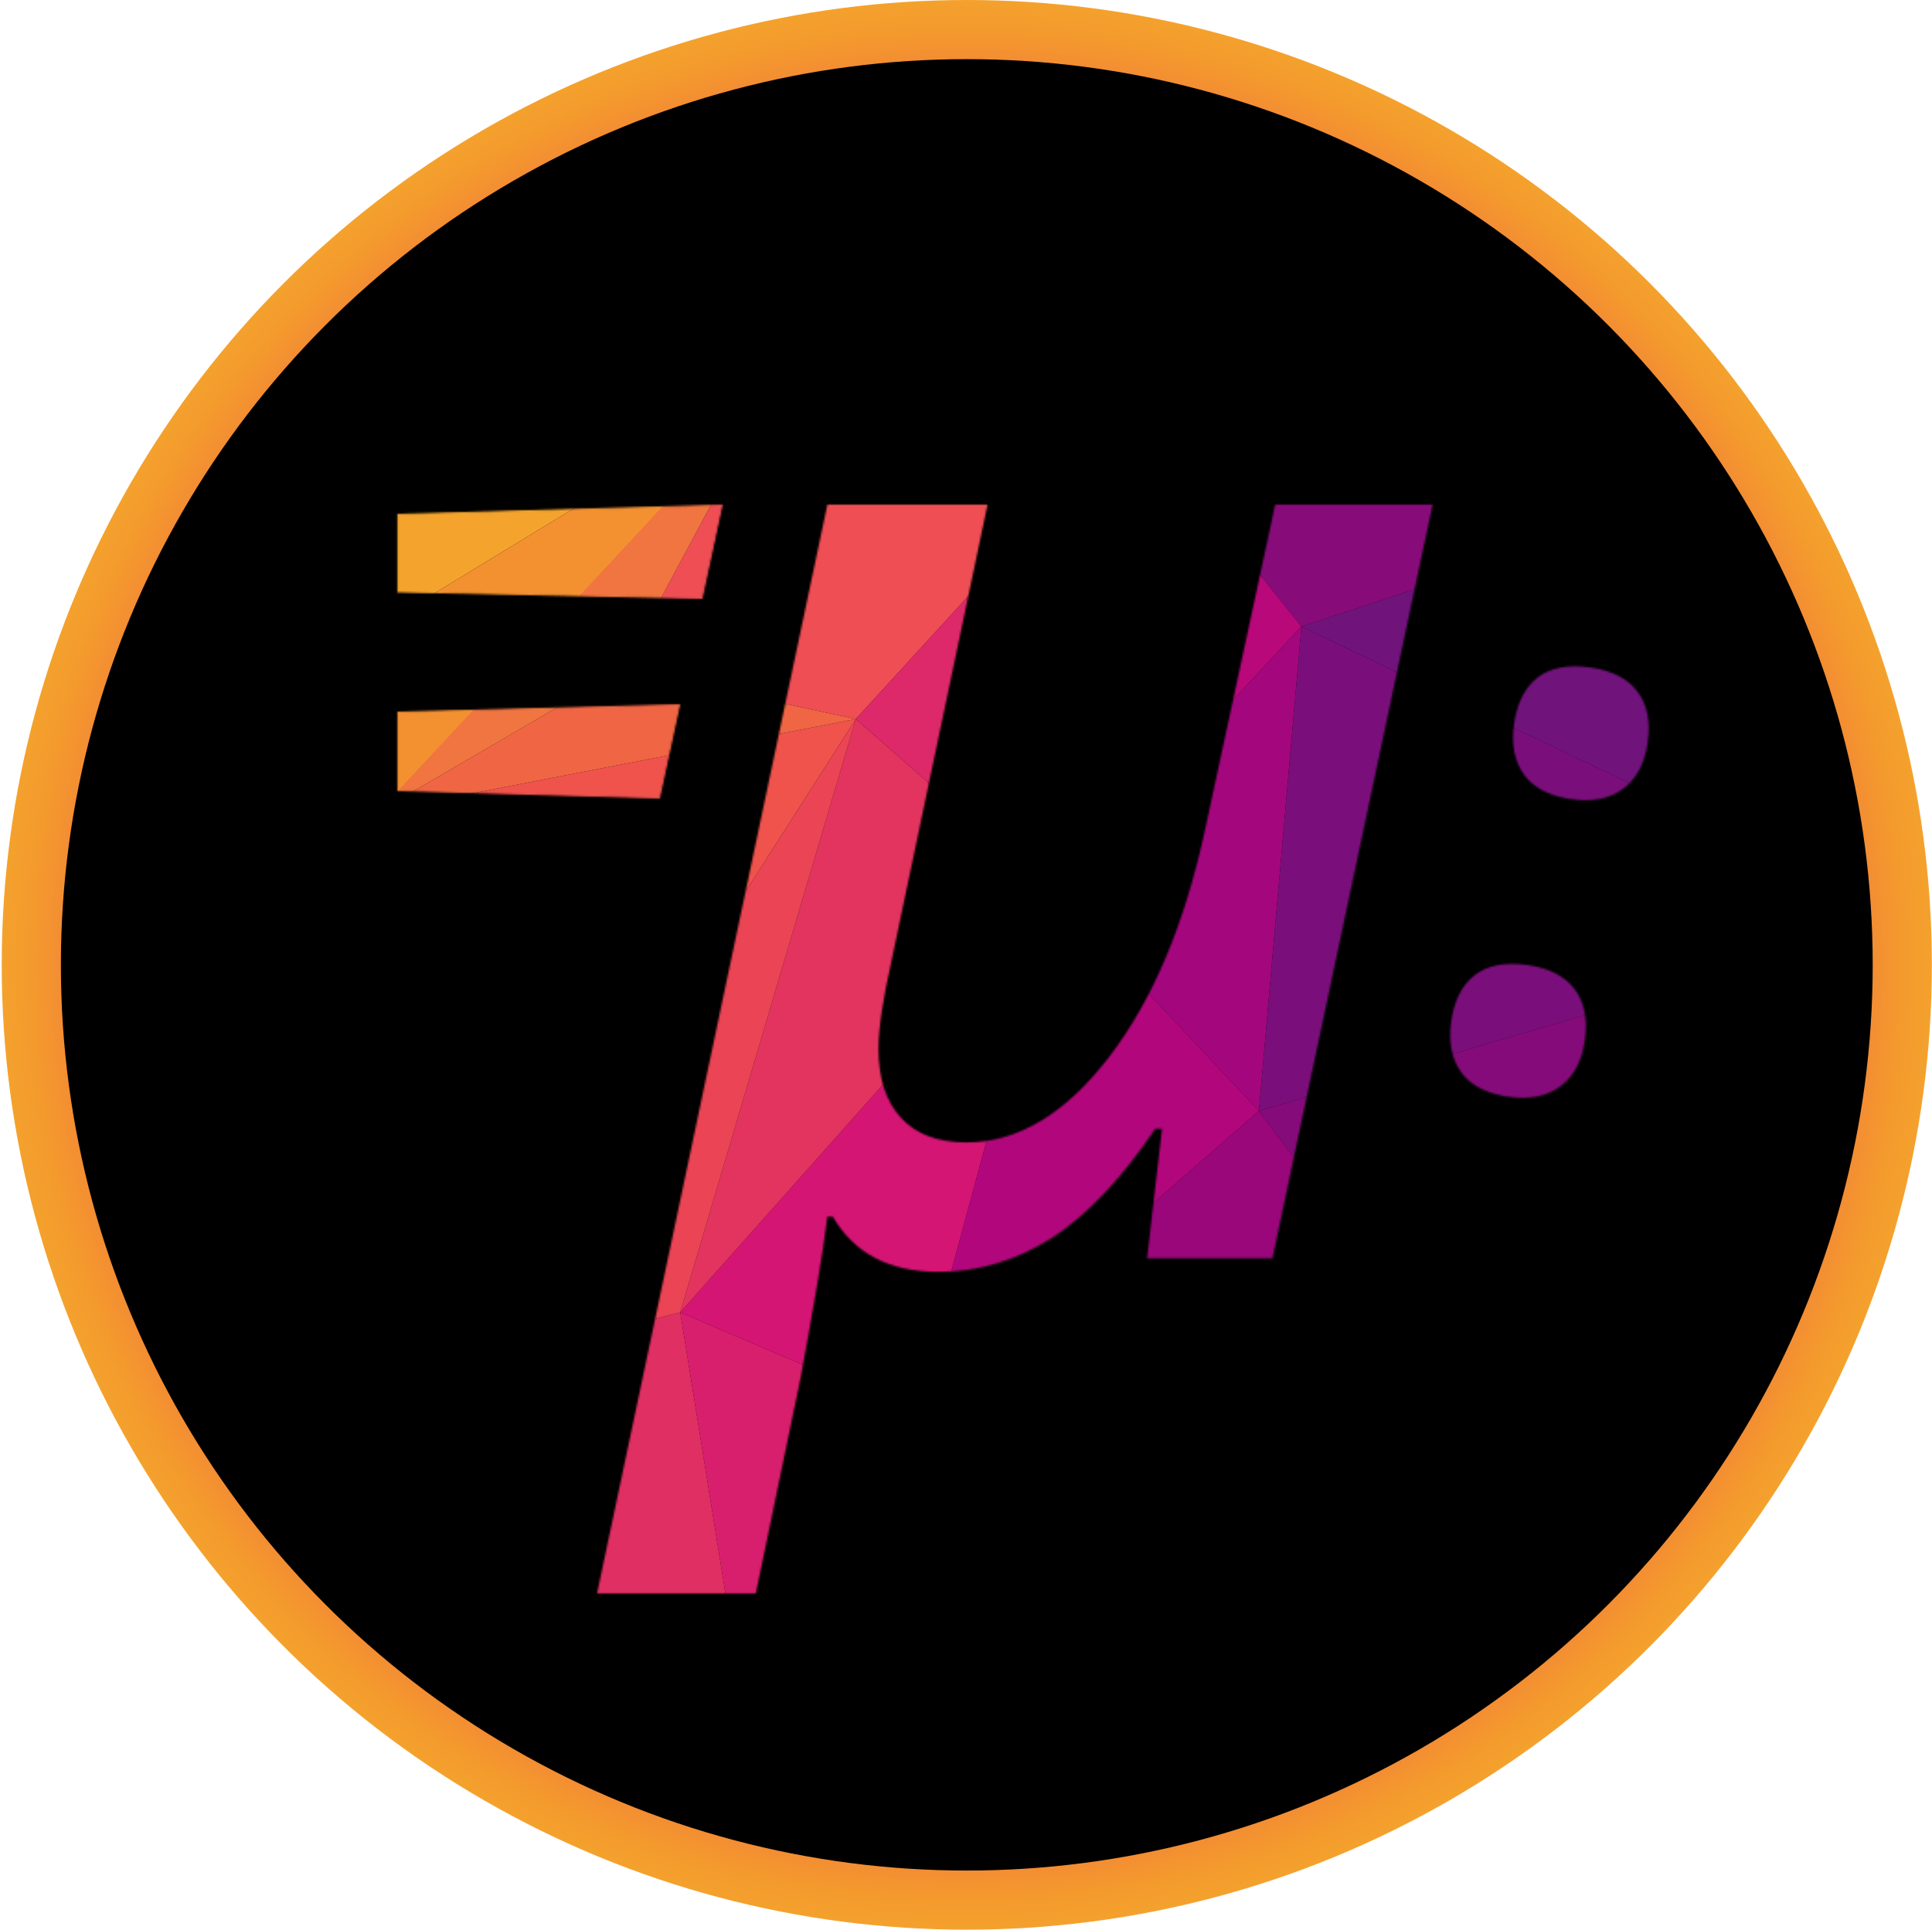 <svg width="1045" height="1044" viewBox="0 0 1045 1044" fill="none" xmlns="http://www.w3.org/2000/svg">
<circle cx="522.927" cy="522" r="522" fill="url(#paint0_angular)"/>
<circle cx="522.929" cy="522" r="490" fill="black"/>
<mask id="mask0" mask-type="alpha" maskUnits="userSpaceOnUse" x="214" y="273" width="683" height="590">
<path d="M475.181 567.553C475.181 583.528 479.236 595.939 487.347 604.787C495.457 613.635 507.254 618.059 522.737 618.059C550.509 618.059 576.192 602.698 599.786 571.977C623.625 541.01 641.075 499.475 652.134 447.373L689.737 273H774.896L688.262 680.729H620.43L628.541 610.686H624.854C606.421 637.966 587.62 657.75 568.45 670.039C549.28 682.081 529.004 688.103 507.623 688.103C481.08 688.103 462.033 678.149 450.481 658.242H447.532C445.32 676.183 440.528 705.061 433.155 744.875L408.824 862.106H322.928L447.532 273H534.166L482.186 519.997C477.516 540.642 475.181 556.494 475.181 567.553Z" fill="black"/>
<path d="M215.427 320.01V278.486L390.304 273.518L379.525 323.491L215.427 320.01Z" fill="black" stroke="black"/>
<path d="M215.427 427.514V385.487L367.304 381.516L356.526 431.489L215.427 427.514Z" fill="black" stroke="black"/>
<path d="M784.938 552.65C786.527 541.346 790.744 532.998 797.589 527.606C804.58 522.234 814.045 520.387 825.984 522.064C837.923 523.742 846.513 528.127 851.752 535.218C857.012 542.164 858.837 551.361 857.228 562.809C855.639 574.113 851.204 582.43 843.922 587.761C836.786 593.113 827.466 594.98 815.964 593.364C804.17 591.706 795.654 587.332 790.415 580.241C785.196 573.005 783.37 563.808 784.938 552.65Z" fill="black"/>
<path d="M818.937 391.65C820.525 380.346 824.742 371.998 831.587 366.606C838.578 361.234 848.043 359.387 859.982 361.064C871.921 362.742 880.511 367.127 885.75 374.218C891.01 381.164 892.835 390.361 891.226 401.809C889.638 413.113 885.202 421.43 877.92 426.761C870.784 432.113 861.464 433.98 849.962 432.364C838.168 430.706 829.652 426.332 824.413 419.241C819.194 412.005 817.368 402.808 818.937 391.65Z" fill="black"/>
</mask>
<g mask="url(#mask0)">
<path d="M996.925 242L1034.92 497L703.925 339L996.925 242Z" fill="#70137A"/>
<path d="M612.926 225L996.926 242L703.926 339L612.926 225Z" fill="#870C7A"/>
<path d="M418.925 209L165.925 363L42.925 116L418.925 209Z" fill="#F4A42D"/>
<path d="M418.926 209L165.926 363C178.76 388.167 204.926 439 204.926 439C204.926 439.8 347.426 286.333 418.926 209Z" fill="#F39131"/>
<path d="M418.928 209L612.928 225L462.928 389L336.928 362L418.928 209Z" fill="#EE4E54"/>
<path d="M612.926 225L569.926 483L462.926 389L612.926 225Z" fill="#DD2969"/>
<path d="M612.926 225L703.926 339L569.926 483L612.926 225Z" fill="#B8087A"/>
<path d="M703.926 339L680.926 601L569.926 483L703.926 339Z" fill="#A4077D"/>
<path d="M703.927 339L1034.93 497L680.927 601L703.927 339Z" fill="#7A0F7B"/>
<path d="M1034.93 497L890.927 882L680.927 601L1034.93 497Z" fill="#860B7A"/>
<path d="M680.928 601L890.928 882L493.928 764L680.928 601Z" fill="#99077A"/>
<path d="M367.926 710L569.926 483L493.926 764L367.926 710Z" fill="#D41574"/>
<path d="M569.928 483L680.928 601L493.928 764L569.928 483Z" fill="#B2077C"/>
<path d="M462.926 389L569.926 483L367.926 710L462.926 389Z" fill="#E2345F"/>
<path d="M367.928 710L436.928 1139L235.928 744L367.928 710Z" fill="#E02F63"/>
<path d="M462.928 389L367.928 710L235.928 744L462.928 389Z" fill="#EA4455"/>
<path d="M367.926 710L493.926 764L436.926 1139L367.926 710Z" fill="#D81F6D"/>
<path d="M204.926 439L462.926 389L235.926 744L204.926 439Z" fill="#EF534C"/>
<path d="M336.926 362L462.926 389L204.926 439L336.926 362Z" fill="#F06644"/>
<path d="M336.926 362L204.926 439L418.926 209L336.926 362Z" fill="#F17540"/>
</g>
<defs>
<radialGradient id="paint0_angular" cx="0" cy="0" r="1" gradientUnits="userSpaceOnUse" gradientTransform="translate(522.927 522) rotate(-105.152) scale(570.599)">
<stop offset="0.047" stop-color="#CF0B7A"/>
<stop offset="0.098" stop-color="#9C057A"/>
<stop offset="0.129" stop-color="#68177A"/>
<stop offset="0.185" stop-color="#68177A"/>
<stop offset="0.307" stop-color="#77117B"/>
<stop offset="0.406" stop-color="#8E087A"/>
<stop offset="0.541" stop-color="#CD067E"/>
<stop offset="0.711" stop-color="#EF4F4E"/>
<stop offset="0.883" stop-color="#F49A2D"/>
<stop offset="0.923" stop-color="#F4A42D"/>
<stop offset="0.994" stop-color="#EE4C55"/>
</radialGradient>
</defs>
</svg>
